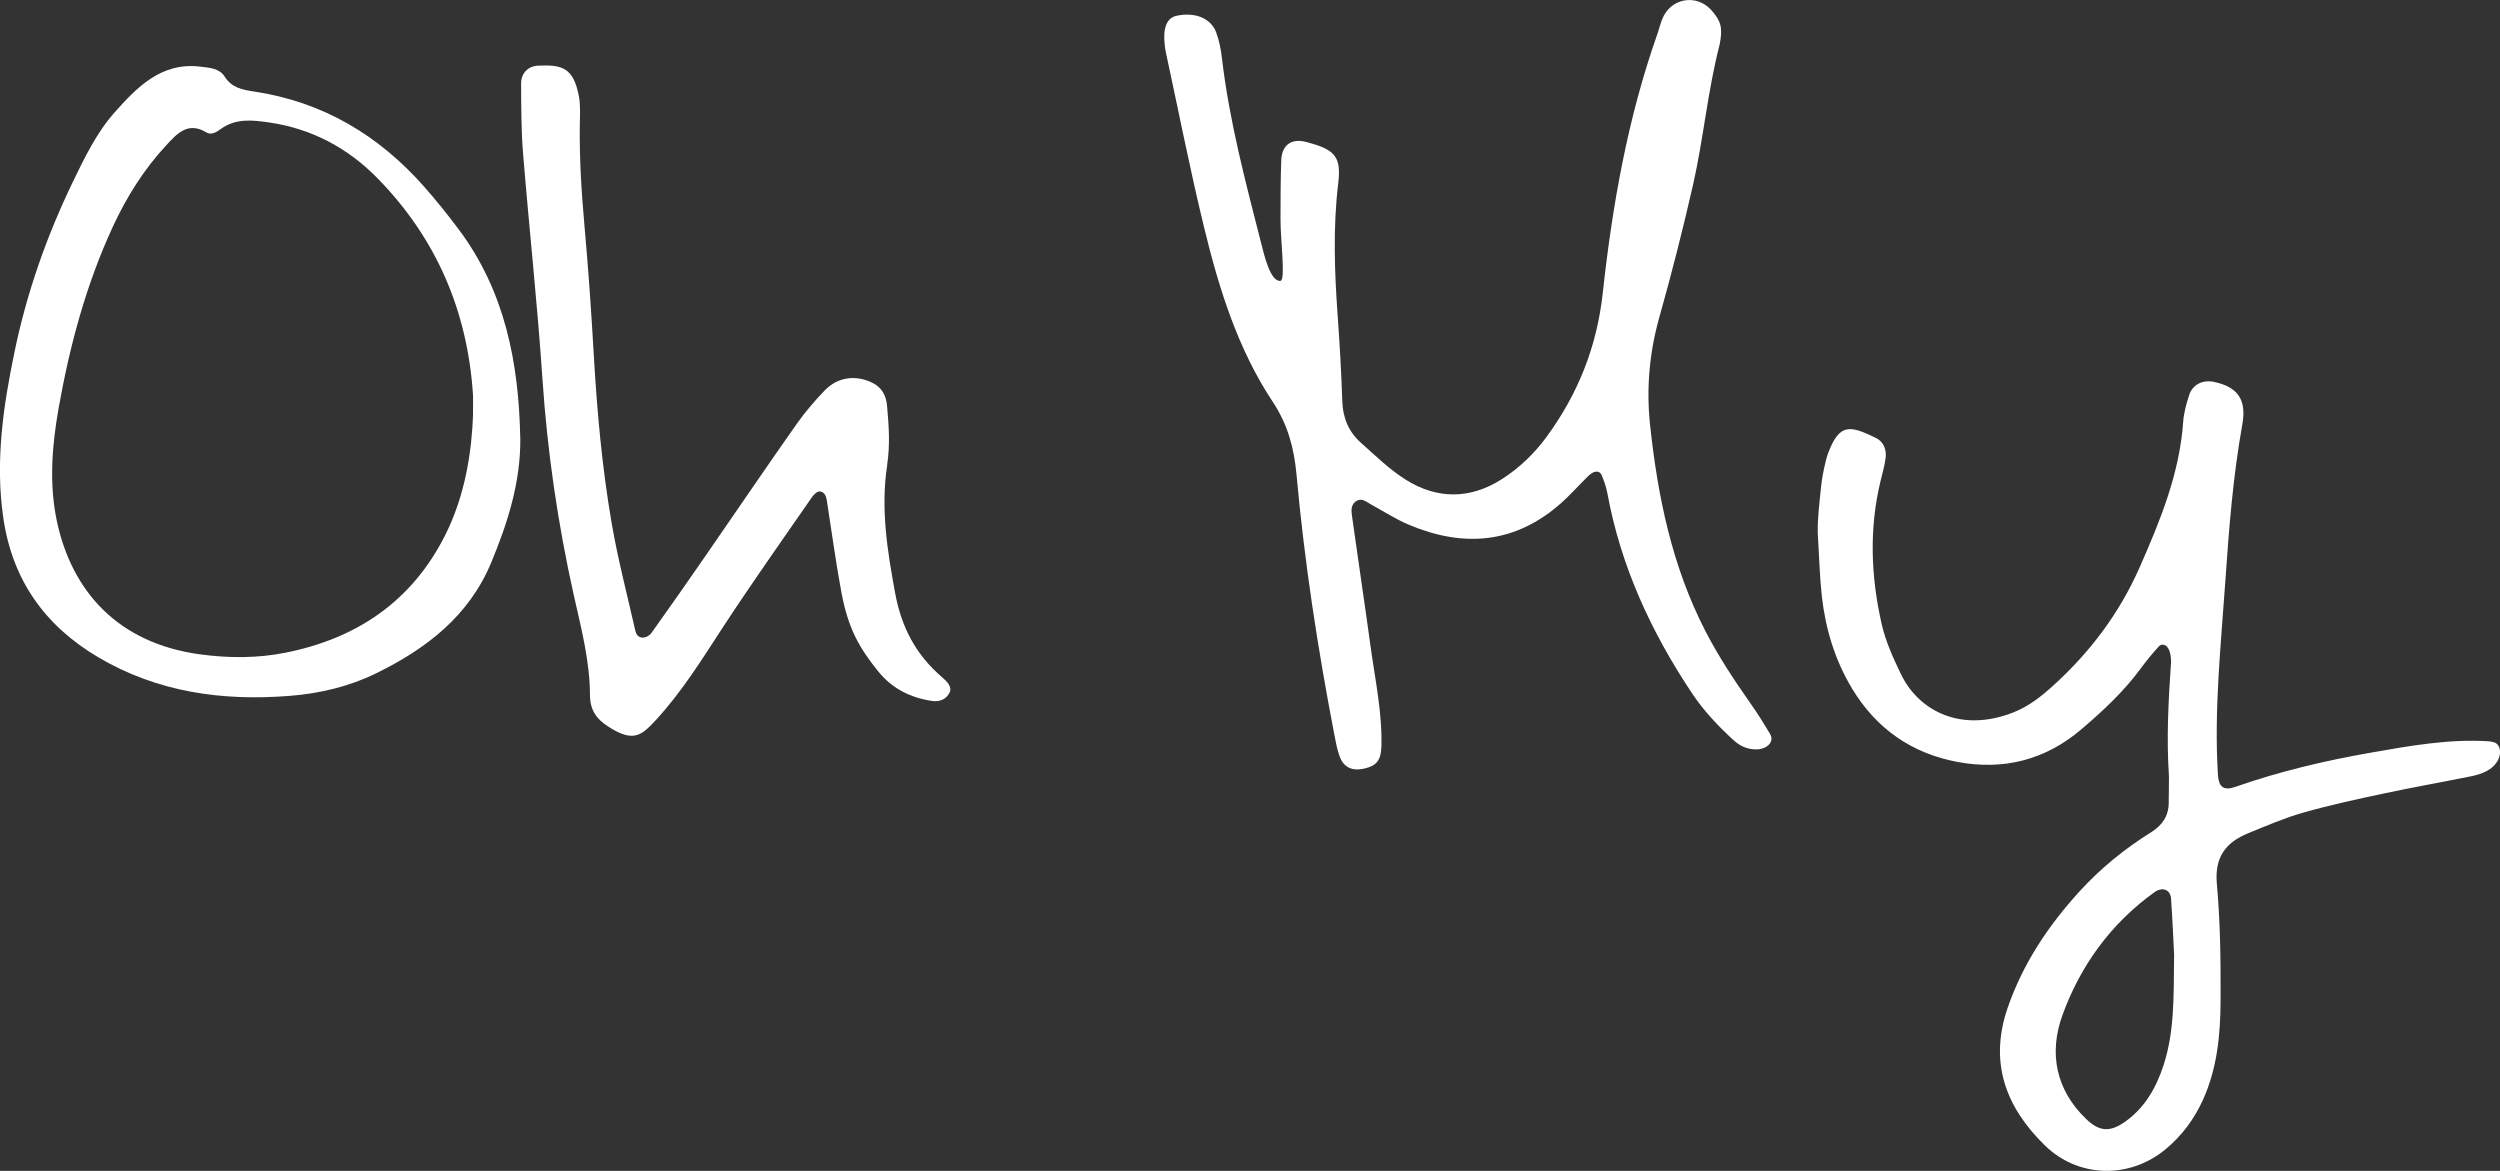 <?xml version="1.0" encoding="UTF-8"?>
<svg id="Lager_1" data-name="Lager 1" xmlns="http://www.w3.org/2000/svg" viewBox="0 0 505.66 236.83">
  <rect x="0" y="0" width="505.66" height="236.83" fill="#333333" stroke="none"/>
  <path d="M259,56.81c1.07-.12-.02-8.36,0-12.55.02-3.95,0-7.9.15-11.84.11-2.98,1.92-4.36,4.65-3.8.51.11,1.02.27,1.52.41,4.78,1.37,5.97,2.94,5.36,8.01-1.08,8.94-.76,17.86-.12,26.8.41,5.77.75,11.56.94,17.34.11,3.38,1.31,6.19,3.77,8.38,2.94,2.62,5.81,5.43,9.12,7.5,6.34,3.96,12.98,3.93,19.36-.13,3.58-2.28,6.61-5.21,9.12-8.64,6.33-8.67,10.13-18.21,11.31-29.01,1.94-17.79,5.05-35.39,11.03-52.36.35-.99.6-2.02.98-3,1.66-4.34,7.03-5.29,10.07-1.74,1.79,2.09,2.24,3.39,1.57,6.8-2.42,9.33-3.28,19.1-5.37,28.32-2.04,8.98-4.31,17.91-6.81,26.77-2.03,7.21-2.69,14.45-1.9,21.87,1.55,14.48,4.43,28.58,11.18,41.68,2.66,5.17,5.85,9.98,9.18,14.72,1.36,1.93,2.62,3.94,3.83,5.98,1.14,1.75-.64,3.13-2.32,3.24-1.97.13-3.63-.6-5.01-1.87-3.11-2.85-6-5.91-8.36-9.44-8.26-12.39-14.41-25.66-17.12-40.41-.24-1.28-.67-2.55-1.18-3.75-.37-.88-1.27-.83-1.95-.4-.65.41-1.18,1.03-1.74,1.58-1.49,1.48-2.89,3.06-4.46,4.45-9.3,8.27-19.73,9.1-30.86,4.41-2.65-1.12-5.09-2.72-7.63-4.1-.9-.49-1.81-1.35-2.88-.74-1.39.79-1.08,2.27-.91,3.5,1.19,8.6,2.5,17.18,3.67,25.78.92,6.77,2.4,13.49,2.22,20.38-.07,2.8-.98,3.94-3.44,4.5-2.49.57-4.23-.23-5.04-2.54-.52-1.47-.8-3.04-1.09-4.58-3.33-17.32-6.01-34.74-7.6-52.31-.48-5.33-1.75-10.13-4.81-14.75-7.06-10.66-10.84-22.78-13.84-35.08-2.86-11.75-5.19-23.63-7.75-35.46-.11-.51-.19-1.04-.25-1.56-.42-3.5.4-5.55,2.39-5.98,3.67-.79,6.91.45,8,3.34.64,1.7.98,3.55,1.19,5.36,1.48,12.59,4.73,24.8,7.85,37.04.7,2.76,1.92,8.07,3.97,7.88Z" style="fill: #fff;"/>
  <path d="M367.66,107.89c-.02-3.45.3-5.7.73-9.89.16-1.55.81-4.84,1.36-6.3,2.33-6.22,4.5-5.63,9.68-3.12,1.53.74,2.16,2.32,1.97,3.99-.18,1.56-.64,3.09-1.01,4.62-2.35,9.66-1.99,19.31.18,28.93.81,3.61,2.33,6.93,3.94,10.27,3.59,7.44,12.25,11.96,22.95,7.61,2.98-1.21,5.45-3.17,7.8-5.3,7.52-6.8,13.47-14.74,17.56-24.05,4.14-9.41,8.03-18.89,8.76-29.33.13-1.81.64-3.63,1.2-5.38.69-2.17,2.74-3.18,5.04-2.69,4.7.99,6.64,3.48,5.72,8.6-1.86,10.39-2.69,20.88-3.41,31.37-.9,13.11-2.33,26.22-1.53,39.4.15,2.52,1.1,3.39,3.52,2.54,8.96-3.14,18.17-5.31,27.5-6.94,7.78-1.36,15.56-2.76,23.52-2.3,1.01.07,1.72.25,2.08.75.67.93.52,2.09.05,3.03-1.04,2.07-3.38,2.89-5.49,3.32-5.92,1.2-11.88,2.25-17.79,3.51-5.4,1.15-10.81,2.32-16.11,3.83-3.78,1.07-7.43,2.66-11.08,4.14-4.58,1.85-6.9,4.83-6.41,10.28.71,7.85.79,15.77.75,23.66-.03,6.84-.67,13.64-3.57,20.04-1.79,3.93-4.28,7.26-7.56,9.98-7.32,6.06-17.67,5.82-24.44-.81-7.94-7.78-11.32-16.85-7.44-27.96,3.1-8.88,8.17-16.45,14.41-23.31,4.26-4.69,9.17-8.69,14.55-12.04,2.25-1.4,3.55-3.31,3.56-5.91.01-1.84.06-3.5.05-5.43-.52-7.63-.11-15.23.41-22.83.05-.77-.05-1.59-.25-2.34-.12-.44-.51-1.13-.9-1.3-.39-.17-.87-.28-1.38.29-1.23,1.36-2.41,2.79-3.5,4.27-3.44,4.71-7.67,8.65-12.08,12.41-7.29,6.22-15.73,8.35-25.04,6.62-9.28-1.72-16.46-6.73-21.35-14.84-3.45-5.72-5.36-12-6.11-18.61-.44-3.92-.53-7.88-.83-12.79ZM439.75,193.22c-.13-2.52-.32-6.97-.62-11.43-.13-1.87-1.75-2.49-3.39-1.31-8.8,6.33-14.96,14.85-18.59,24.87-2.76,7.63-1.36,15.09,4.84,21.02,2.62,2.51,4.78,2.66,7.76.57,4.05-2.83,6.35-6.88,7.86-11.49,2.16-6.62,2.06-13.46,2.13-22.23Z" style="fill: #fff;"/>
  <path d="M105.24,88.59c.09,8.91-2.54,17.15-5.89,25.21-4.51,10.84-13.17,17.45-23.32,22.41-5.49,2.68-11.38,4.06-17.45,4.54-13.66,1.08-26.77-.74-38.76-7.84-10.79-6.39-17.37-15.67-19.17-28.28-1.64-11.4.01-22.52,2.32-33.61,2.47-11.89,6.48-23.29,11.75-34.2,2.39-4.95,4.89-10.1,8.49-14.12,4.44-4.97,9.38-10.19,17.29-9.22,1.85.23,3.85.3,4.93,2,1.47,2.31,3.62,2.68,6.05,3.05,13.83,2.09,25.13,8.83,34.31,19.23,2.43,2.75,4.74,5.63,6.94,8.57,9.42,12.54,12.2,27.06,12.5,42.27ZM95.67,83.73c0-2.29.04-3.08,0-3.86-1.1-16.9-7.37-31.58-19.22-43.72-6.03-6.18-13.34-10.12-22-11.38-3.44-.5-6.79-.88-9.84,1.35-.84.61-1.88,1.27-2.89.65-3.75-2.28-6,.36-8.09,2.61-4.5,4.84-7.99,10.4-10.77,16.39-5.45,11.76-8.78,24.21-11.02,36.88-1.31,7.45-1.95,15.13-.34,22.74,2.97,14.05,12.23,24.7,28.96,26.96,5.82.79,11.64.79,17.26-.33,14.39-2.86,25.6-10.36,32.35-23.83,4.1-8.19,5.34-16.96,5.62-24.45Z" style="fill: #fff;"/>
  <path d="M179.46,94.03c-1.38,8.76.02,17.36,1.59,25.9,1.27,6.92,4.18,12.53,9.61,17.15.77.66,2,1.86,1.42,2.99-.66,1.29-1.89,1.96-3.61,1.7-4.28-.64-8.01-2.47-10.81-5.94-3.88-4.79-6.12-8.75-7.48-16.05-1.11-5.93-1.9-11.91-2.84-17.87-.16-1.01-.22-2.35-1.53-2.51-.54-.06-1.24.67-1.63,1.23-5.99,8.65-12.07,17.24-17.83,26.04-4.32,6.61-8.43,13.3-13.84,19.13-2.85,3.07-4.51,4.38-9.52,1.14-2.34-1.51-3.65-3.3-3.66-6.37-.02-6.87-1.79-13.55-3.28-20.21-3.21-14.41-5.34-28.94-6.33-43.68-1.02-15.22-2.68-30.39-3.92-45.59-.38-4.71-.37-9.47-.4-14.2-.01-2.08,1.41-3.52,3.43-3.61,4.77-.21,7.15.32,8.26,6.18.34,1.79.21,3.67.19,5.51-.11,6.85.31,13.67.92,20.49.78,8.64,1.38,17.31,1.88,25.97.66,11.57,1.69,23.1,3.66,34.51,1.25,7.25,3.13,14.39,4.75,21.57.17.76.55,1.4,1.46,1.46.76-.03,1.39-.35,1.94-1.12,3.66-5.14,7.28-10.29,10.86-15.49,6.13-8.87,12.19-17.8,18.39-26.61,1.66-2.35,3.69-4.73,5.7-6.81,2.67-2.75,6.37-3.17,9.75-1.44,1.84.95,2.66,2.56,2.84,4.68.37,4.24.62,7.74.01,11.83Z" style="fill: #fff;"/>
</svg>